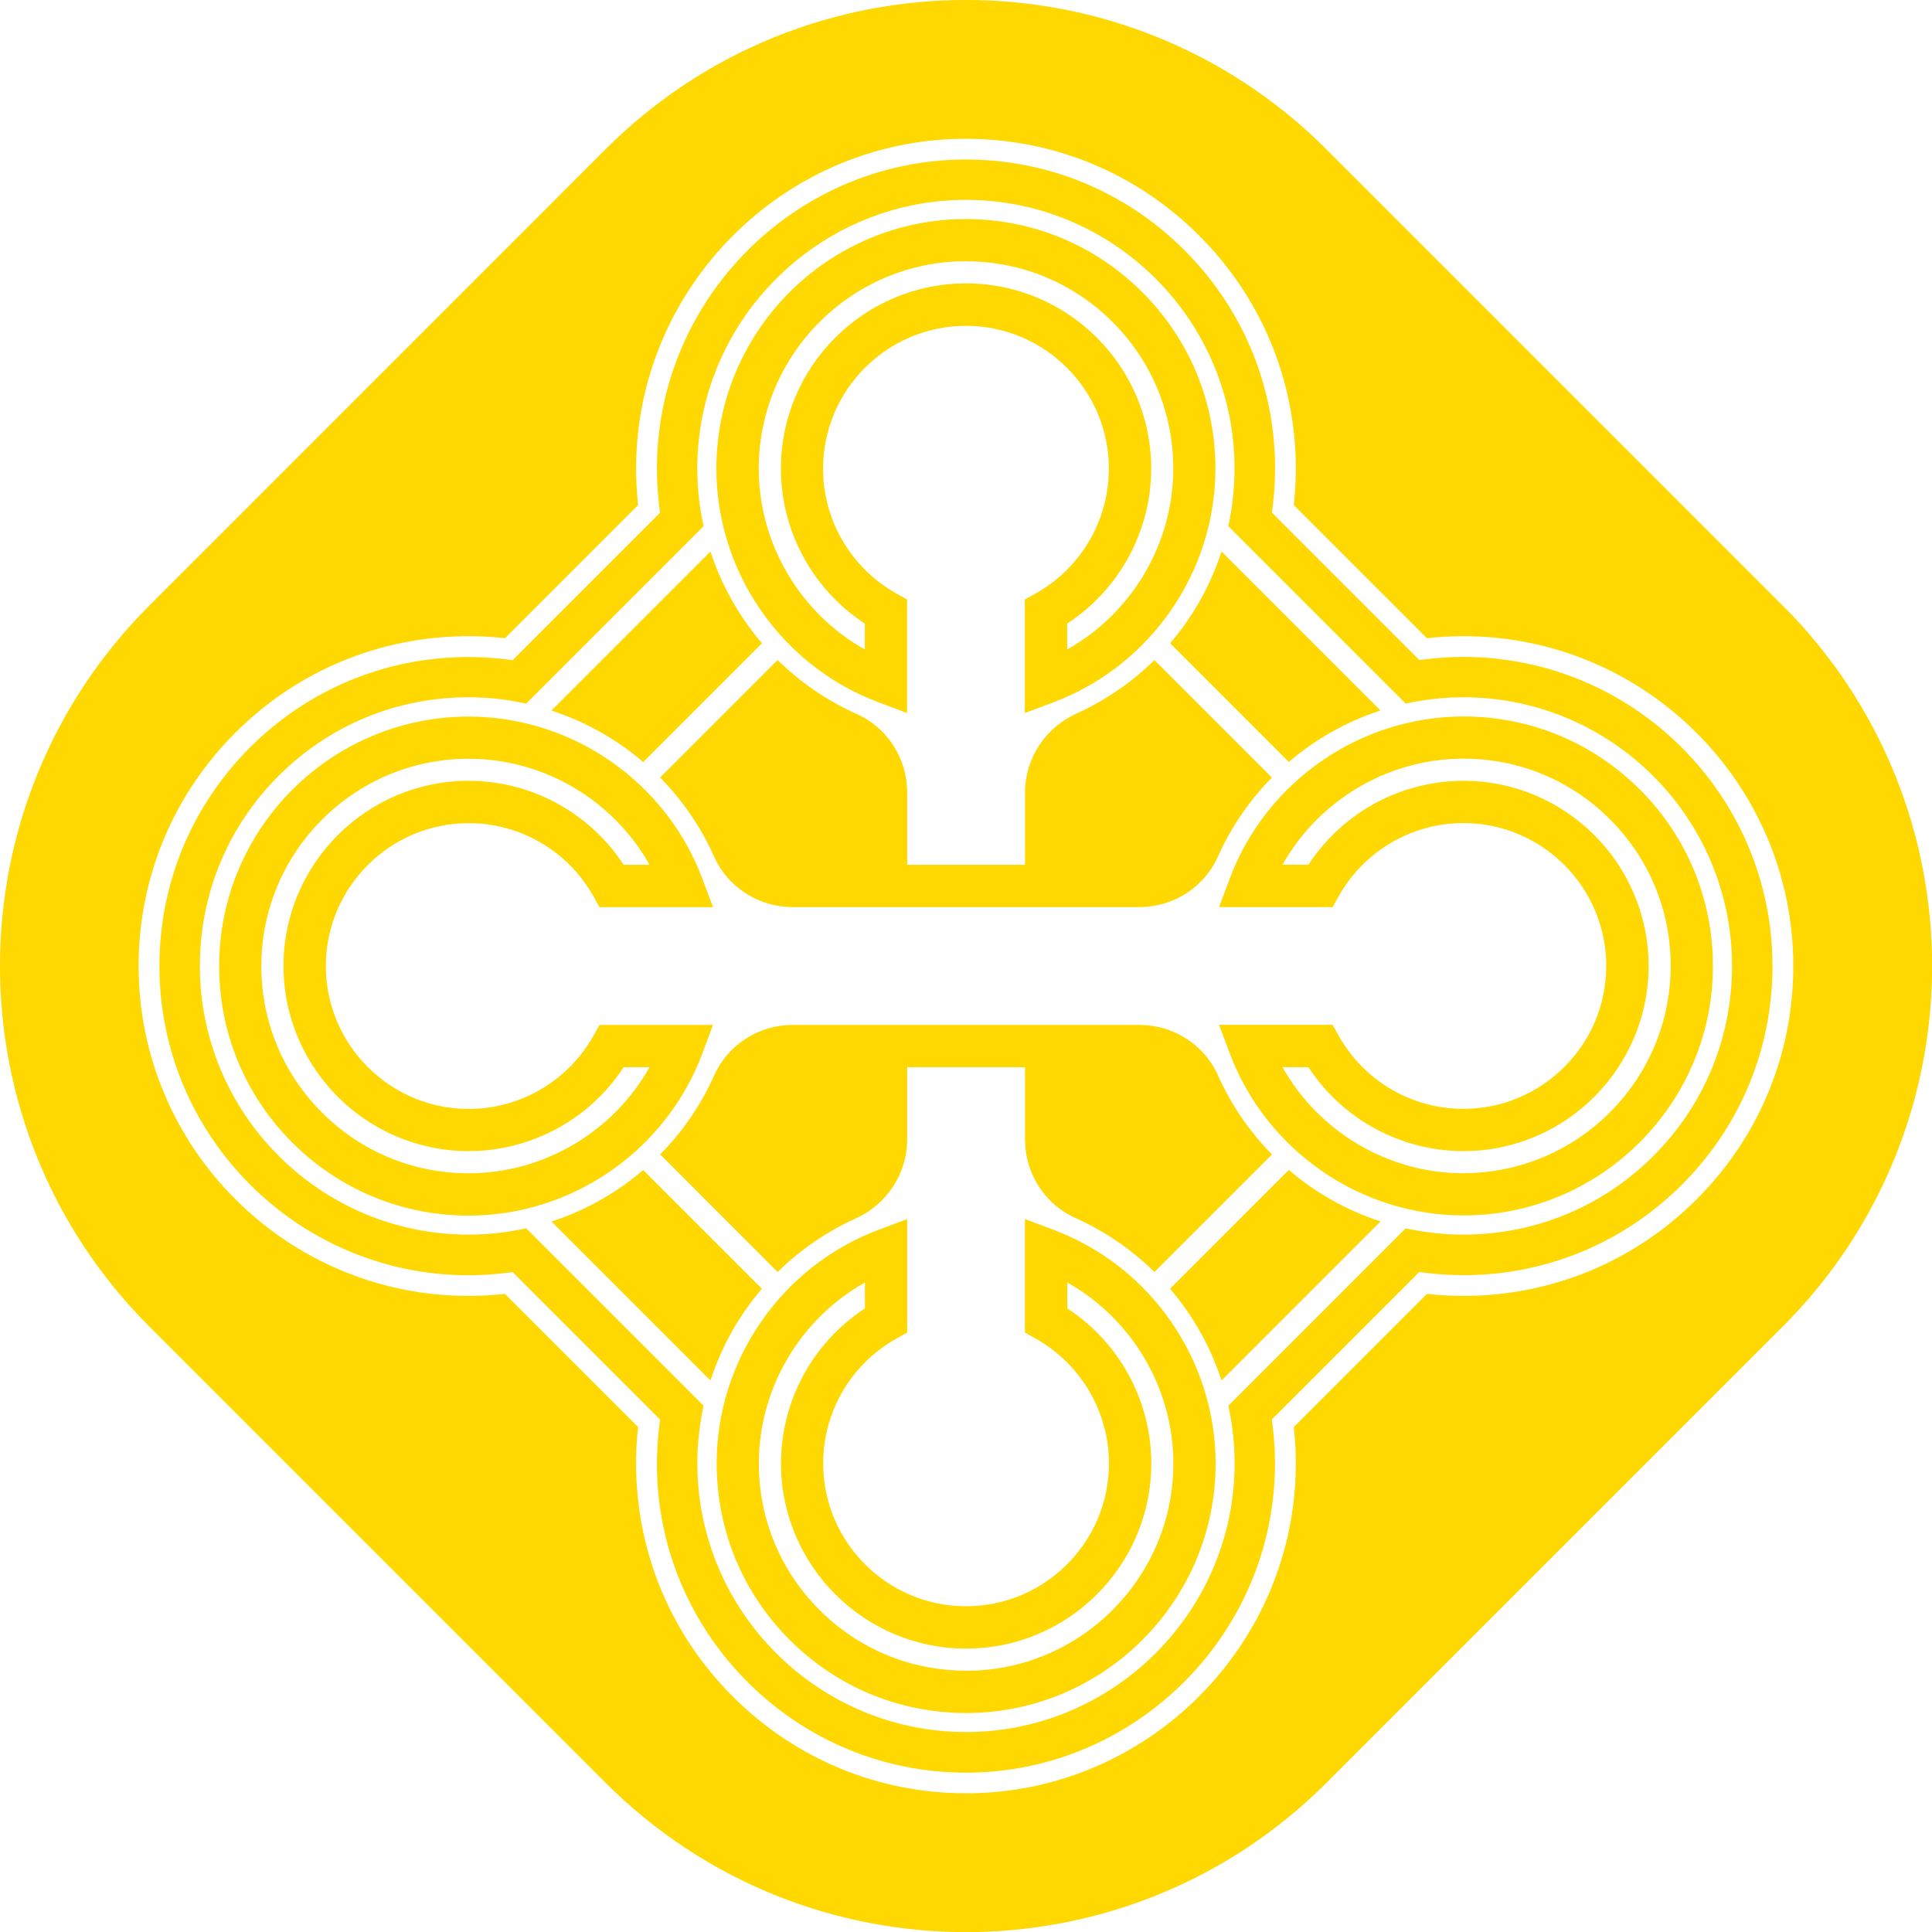 <svg xmlns="http://www.w3.org/2000/svg" id="Layer_2" data-name="Layer 2" viewBox="0 0 202.13 202.13"><defs><style>      .cls-1 {        fill: #fed800;      }    </style></defs><g id="Layer_1-2" data-name="Layer 1"><g><path class="cls-1" d="M67.3,122.41c-2.81,2.4-6.07,4.24-9.6,5.39l16.63,16.63c1.15-3.53,2.98-6.8,5.38-9.6l-12.41-12.41Z"></path><path class="cls-1" d="M91.92,73.48l2.98,1.12v-11.88l-1.13-.63c-4.72-2.65-7.66-7.65-7.66-13.05,0-8.24,6.71-14.95,14.95-14.95s14.95,6.71,14.95,14.95c0,5.4-2.93,10.41-7.66,13.05l-1.13.63v11.88l2.98-1.12c10.14-3.8,16.96-13.62,16.96-24.45,0-6.97-2.71-13.53-7.65-18.46-4.93-4.93-11.49-7.65-18.46-7.65-14.39,0-26.1,11.71-26.1,26.1,0,10.83,6.81,20.66,16.95,24.45ZM101.07,27.34c5.79,0,11.24,2.26,15.33,6.35,4.1,4.1,6.35,9.54,6.35,15.33,0,7.89-4.35,15.14-11.1,18.93v-2.71c5.45-3.56,8.79-9.66,8.79-16.22,0-10.68-8.69-19.37-19.37-19.37s-19.37,8.69-19.37,19.37c0,6.56,3.33,12.66,8.78,16.22v2.71c-6.75-3.79-11.1-11.04-11.1-18.93,0-11.96,9.73-21.69,21.69-21.69Z"></path><path class="cls-1" d="M73.48,110.21l1.12-2.98h-11.88l-.63,1.13c-2.65,4.72-7.65,7.66-13.05,7.66-8.24,0-14.95-6.71-14.95-14.95s6.71-14.95,14.95-14.95c5.4,0,10.41,2.93,13.05,7.66l.63,1.13h11.88s-1.12-2.98-1.12-2.98c-3.79-10.14-13.62-16.96-24.45-16.96-14.39,0-26.1,11.71-26.1,26.1,0,6.97,2.71,13.53,7.64,18.46,4.93,4.93,11.48,7.65,18.46,7.65,0,0,0,0,0,0,10.83,0,20.66-6.81,24.45-16.96ZM49.02,122.75c-5.79,0-11.24-2.26-15.33-6.35-4.1-4.1-6.35-9.54-6.35-15.33,0-11.96,9.73-21.69,21.69-21.69,7.89,0,15.14,4.35,18.93,11.1h-2.71c-3.56-5.45-9.66-8.79-16.22-8.79-10.68,0-19.37,8.69-19.37,19.37s8.69,19.37,19.37,19.37c6.56,0,12.66-3.33,16.22-8.78h2.71c-3.79,6.75-11.04,11.1-18.93,11.1Z"></path><path class="cls-1" d="M79.72,67.3c-2.4-2.81-4.24-6.07-5.39-9.6l-16.64,16.64c3.53,1.15,6.8,2.98,9.6,5.39l12.42-12.42Z"></path><path class="cls-1" d="M134.83,79.72c2.81-2.4,6.07-4.24,9.6-5.39l-16.63-16.63c-1.15,3.53-2.98,6.8-5.38,9.6l12.41,12.41Z"></path><path class="cls-1" d="M120.79,69.05c-2.33,2.3-5.09,4.21-8.18,5.61-3.26,1.47-5.37,4.71-5.37,8.25v7.57h-12.33v-7.57c0-3.56-2.07-6.78-5.28-8.21-3.13-1.4-5.91-3.33-8.27-5.65l-12.3,12.3c2.33,2.36,4.25,5.14,5.65,8.27,1.43,3.21,4.66,5.28,8.21,5.28h11.98s12.33,0,12.33,0h11.98c3.56,0,6.78-2.07,8.21-5.28,1.4-3.13,3.33-5.91,5.65-8.27l-12.3-12.3Z"></path><path class="cls-1" d="M112.51,127.43c3.13,1.4,5.91,3.33,8.27,5.65l12.3-12.3c-2.33-2.36-4.25-5.14-5.65-8.27-1.43-3.21-4.66-5.28-8.21-5.28h-11.98s-12.33,0-12.33,0h-11.98c-3.56,0-6.78,2.07-8.21,5.28-1.4,3.13-3.33,5.91-5.65,8.27l12.29,12.3c2.33-2.3,5.09-4.21,8.18-5.61,3.26-1.47,5.37-4.71,5.37-8.25v-7.57h12.33v7.57c0,3.56,2.07,6.78,5.28,8.21Z"></path><path class="cls-1" d="M186.51,63.36l-47.74-47.74c-20.83-20.83-54.59-20.83-75.42,0L15.62,63.36c-20.83,20.83-20.83,54.59,0,75.42l47.74,47.74c20.83,20.83,54.59,20.83,75.42,0l47.74-47.74c20.83-20.83,20.83-54.59,0-75.42ZM177.51,125.47c-6.52,6.52-15.18,10.11-24.4,10.11-1.27,0-2.55-.07-3.82-.21l-13.93,13.93c.14,1.27.21,2.55.21,3.82,0,18.87-15.35,34.35-34.22,34.5-.1,0-.19,0-.29,0-9.12,0-17.72-3.54-24.24-9.97-6.52-6.44-10.16-15-10.27-24.13-.02-1.4.05-2.82.21-4.22l-13.93-13.93c-1.27.14-2.55.21-3.82.21-19.03,0-34.51-15.48-34.51-34.51,0-9.22,3.59-17.88,10.11-24.4,6.52-6.52,15.18-10.11,24.4-10.11,1.27,0,2.55.07,3.82.21l13.93-13.93c-.14-1.27-.21-2.55-.21-3.82,0-18.87,15.35-34.35,34.22-34.5.1,0,.19,0,.29,0,9.12,0,17.73,3.54,24.24,9.97,6.52,6.44,10.16,15.01,10.27,24.13.02,1.4-.06,2.82-.21,4.22l13.93,13.93c1.27-.14,2.55-.21,3.82-.21,19.03,0,34.51,15.48,34.51,34.51,0,9.22-3.59,17.88-10.11,24.4Z"></path><path class="cls-1" d="M122.41,134.83c2.4,2.81,4.24,6.07,5.39,9.6l16.64-16.64c-3.53-1.15-6.8-2.98-9.6-5.39l-12.42,12.42Z"></path><path class="cls-1" d="M153.11,68.73c-1.35,0-2.73.09-4.08.26l-.53.07-15.43-15.43.07-.53c.19-1.48.27-2.97.26-4.45-.1-8.55-3.51-16.58-9.62-22.61-6.1-6.03-14.17-9.35-22.71-9.35h-.27c-17.68.15-32.07,14.65-32.07,32.34,0,1.35.09,2.73.26,4.08l.07.53-15.43,15.43-.53-.07c-1.35-.17-2.72-.26-4.08-.26-8.64,0-16.76,3.36-22.87,9.47-6.11,6.11-9.47,14.23-9.47,22.87,0,17.83,14.51,32.34,32.34,32.34,1.35,0,2.73-.09,4.08-.26l.53-.07,15.43,15.43-.07.53c-.19,1.48-.27,2.97-.26,4.45.1,8.55,3.52,16.58,9.62,22.61,6.1,6.03,14.17,9.35,22.71,9.35.09,0,.18,0,.27,0,17.68-.15,32.06-14.65,32.06-32.34,0-1.35-.09-2.73-.26-4.08l-.07-.53,15.43-15.43.53.07c1.35.17,2.72.26,4.08.26,8.64,0,16.76-3.36,22.87-9.47,6.11-6.11,9.47-14.23,9.47-22.87,0-17.83-14.51-32.34-32.34-32.34ZM172.98,120.94c-5.31,5.31-12.37,8.23-19.88,8.23-2.05,0-4.07-.23-6.03-.66l-18.56,18.56c.43,1.95.66,3.97.66,6.03,0,15.37-12.5,27.98-27.87,28.11-.08,0-.16,0-.23,0-15.34,0-27.93-12.41-28.11-27.78-.03-2.17.2-4.3.65-6.36l-18.56-18.56c-1.96.43-3.97.66-6.03.66-15.5,0-28.11-12.61-28.11-28.11,0-7.51,2.92-14.57,8.23-19.88,5.31-5.31,12.37-8.23,19.88-8.23,2.05,0,4.07.23,6.03.66l18.56-18.56c-.43-1.96-.66-3.97-.66-6.03,0-15.37,12.5-27.98,27.87-28.11.08,0,.16,0,.23,0,15.35,0,27.93,12.41,28.11,27.78.02,2.17-.2,4.3-.65,6.36l18.56,18.56c1.96-.43,3.97-.66,6.03-.66,15.5,0,28.11,12.61,28.11,28.11,0,7.51-2.92,14.57-8.23,19.88Z"></path><path class="cls-1" d="M171.57,82.61c-4.93-4.93-11.48-7.65-18.46-7.65-10.83,0-20.66,6.81-24.45,16.96l-1.12,2.98h11.88l.63-1.13c2.65-4.72,7.65-7.66,13.05-7.66,8.24,0,14.95,6.71,14.95,14.95s-6.71,14.95-14.95,14.95c-5.41,0-10.41-2.93-13.05-7.66l-.63-1.13h-11.88s1.12,2.98,1.12,2.98c3.8,10.14,13.62,16.96,24.45,16.96,14.39,0,26.1-11.71,26.1-26.1,0-6.97-2.71-13.53-7.64-18.46ZM153.11,122.75c-7.89,0-15.14-4.35-18.93-11.1h2.71c3.56,5.45,9.66,8.78,16.22,8.78,10.68,0,19.37-8.69,19.37-19.37s-8.69-19.37-19.37-19.37c-6.56,0-12.66,3.33-16.22,8.78h-2.71c3.79-6.75,11.04-11.1,18.93-11.1,5.79,0,11.24,2.26,15.33,6.35,4.1,4.1,6.35,9.54,6.35,15.33,0,11.96-9.73,21.69-21.69,21.69Z"></path><path class="cls-1" d="M110.21,128.66l-2.98-1.12v11.88l1.13.63c4.72,2.65,7.66,7.65,7.66,13.05,0,8.24-6.71,14.95-14.95,14.95s-14.95-6.71-14.95-14.95c0-5.41,2.93-10.41,7.66-13.05l1.13-.63v-11.88l-2.98,1.12c-10.14,3.8-16.95,13.62-16.95,24.45,0,6.97,2.71,13.53,7.64,18.46,4.93,4.93,11.48,7.65,18.46,7.65,14.39,0,26.1-11.71,26.1-26.1,0-10.83-6.81-20.66-16.96-24.45ZM101.07,174.79c-5.79,0-11.24-2.26-15.33-6.35-4.1-4.1-6.35-9.54-6.35-15.33,0-7.89,4.35-15.14,11.1-18.93v2.71c-5.45,3.56-8.78,9.66-8.78,16.22,0,10.68,8.69,19.37,19.37,19.37s19.37-8.69,19.37-19.37c0-6.56-3.33-12.66-8.79-16.22v-2.71c6.75,3.79,11.1,11.04,11.1,18.93,0,11.96-9.73,21.69-21.69,21.69Z"></path></g></g></svg>